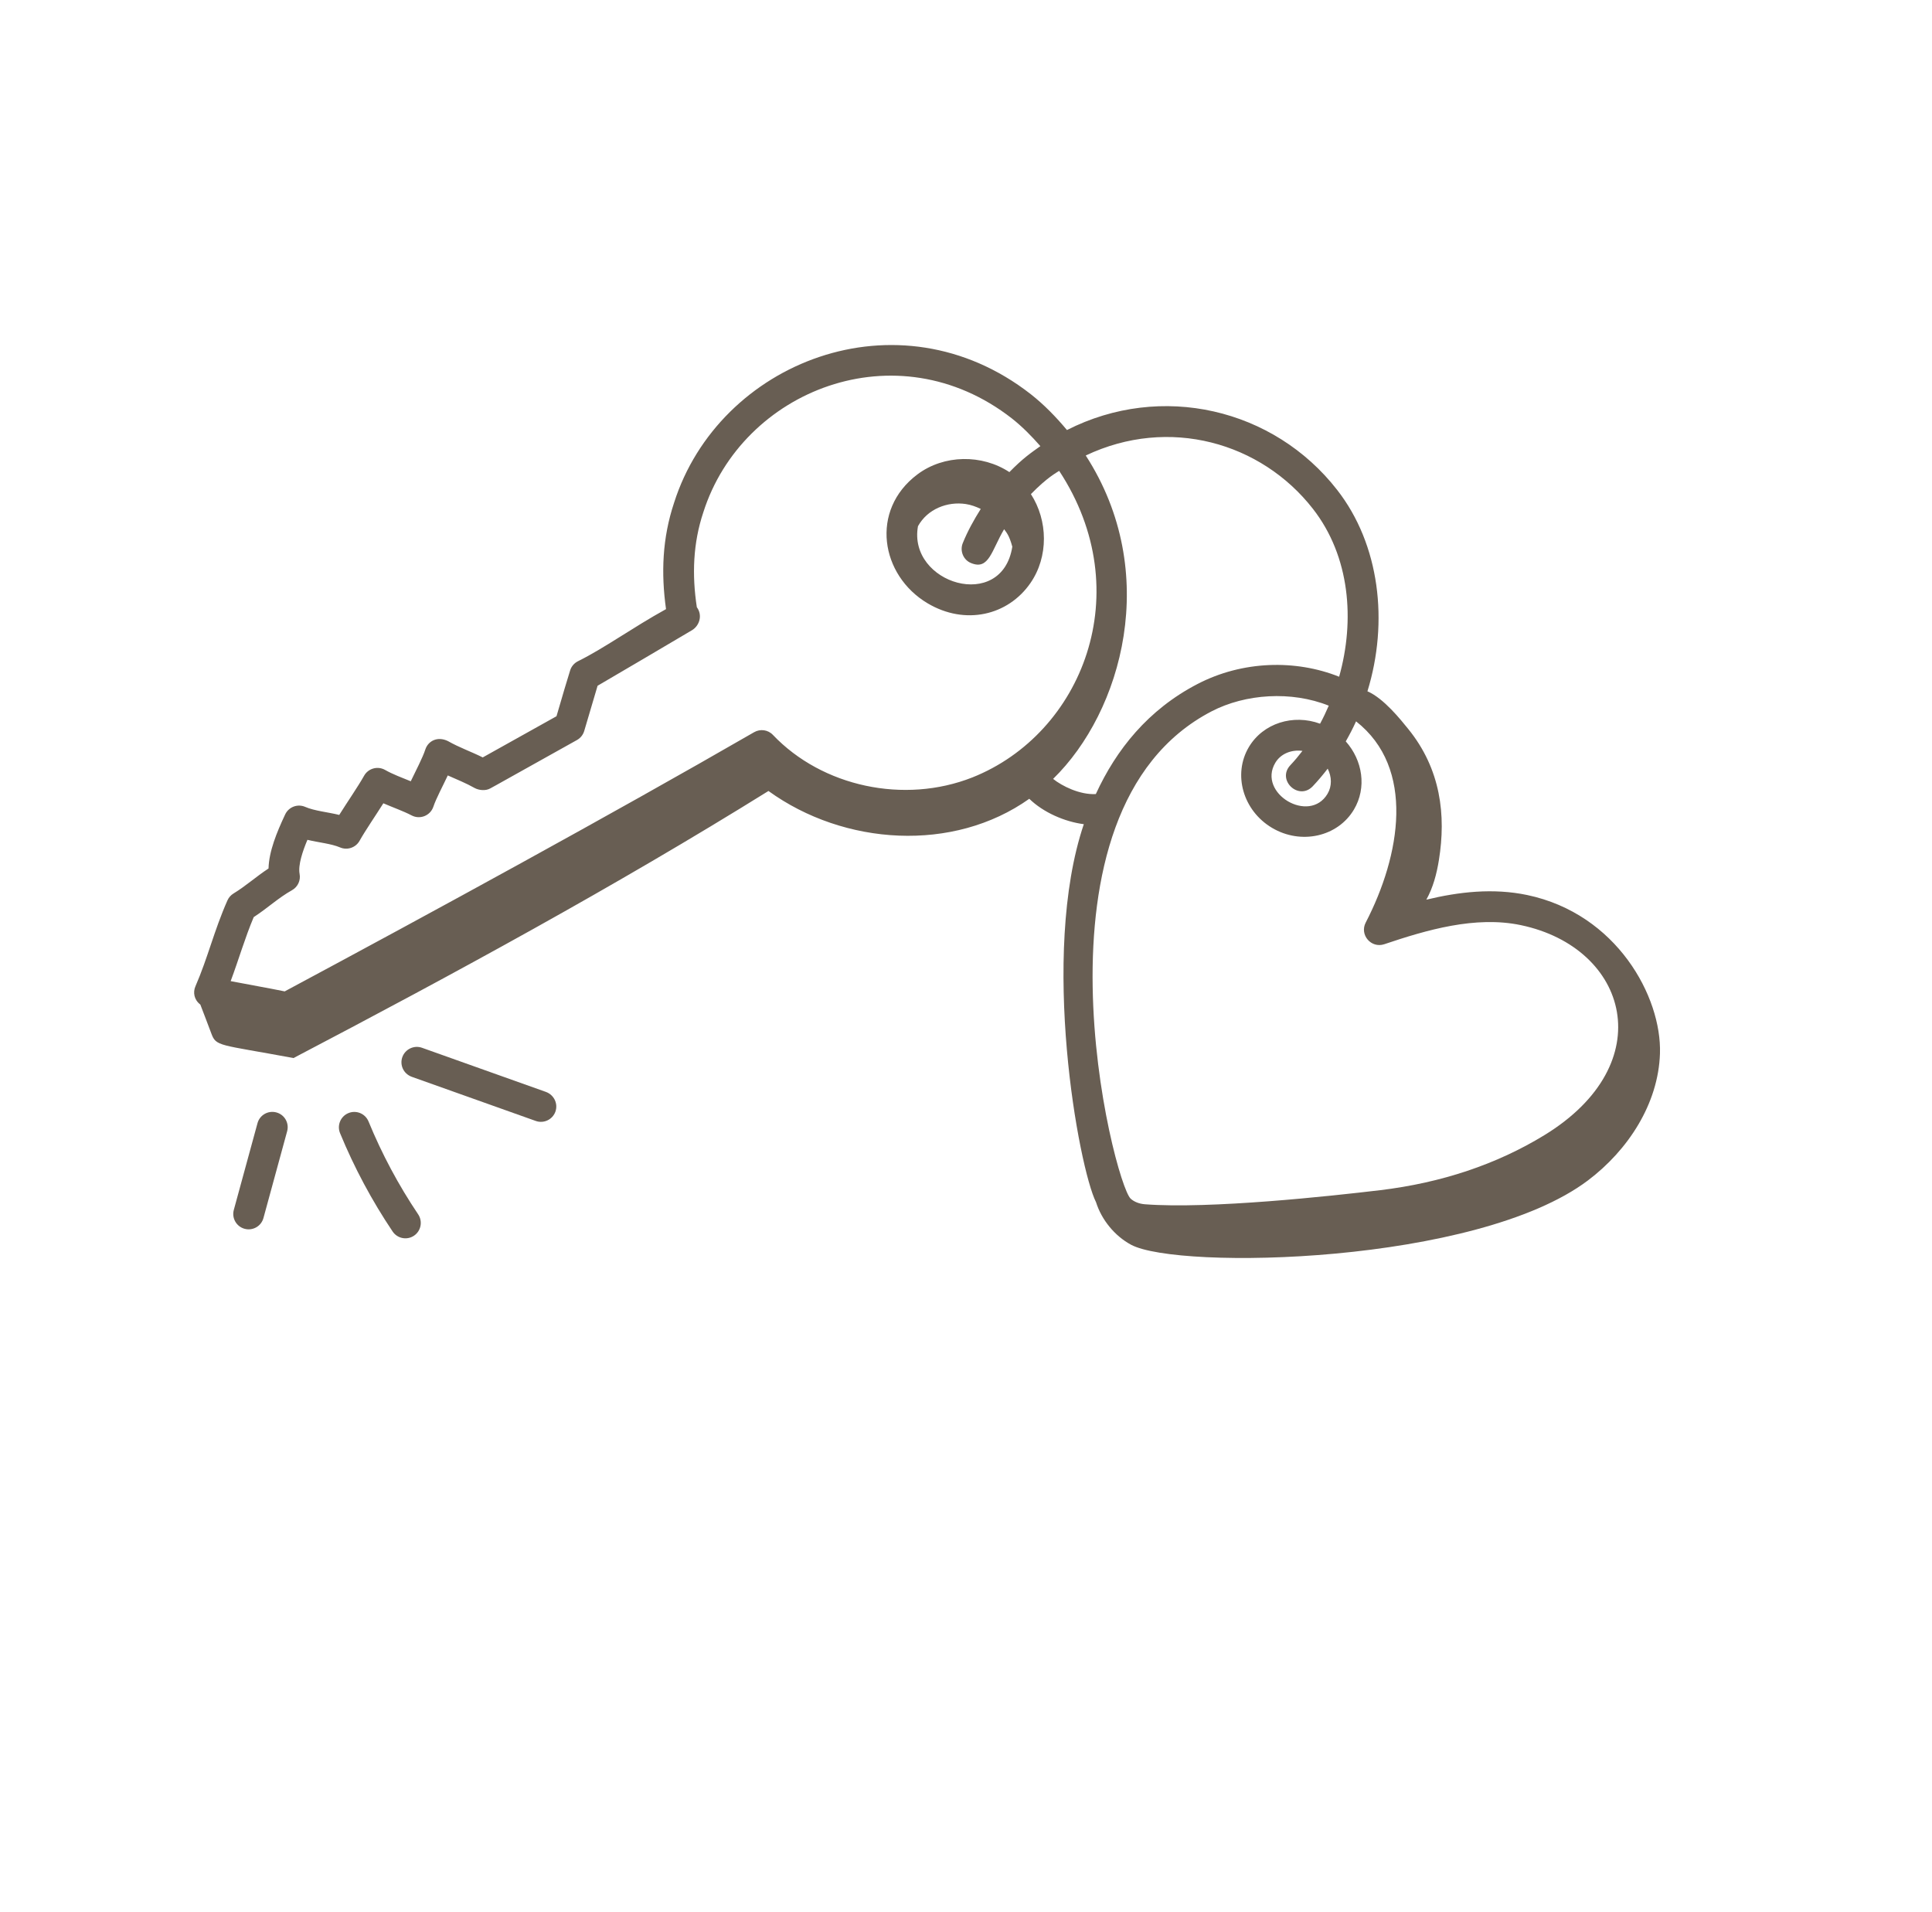 <svg width="97" height="96" viewBox="0 0 97 96" fill="none" xmlns="http://www.w3.org/2000/svg">
<g clip-path="url(#clip0_120_102)">
<path d="M76.679 44.935C74.964 44.575 73.24 44.775 71.612 45.168C71.952 44.559 72.133 43.867 72.244 43.174C72.605 40.935 72.343 38.613 70.697 36.59C70.335 36.145 69.475 35.058 68.655 34.707C69.729 31.213 69.271 27.337 67.137 24.599C63.951 20.502 58.301 19.184 53.569 21.59C53.021 20.935 52.425 20.319 51.751 19.789C45.091 14.591 36.088 18.177 33.843 25.242C33.253 27.016 33.186 28.769 33.439 30.581C31.763 31.506 30.339 32.544 29.019 33.196C28.83 33.29 28.687 33.456 28.625 33.658C28.461 34.177 28.285 34.78 27.94 35.959C27.561 36.17 29.312 35.193 24.237 38.026C23.65 37.732 23.082 37.541 22.488 37.205C21.961 36.948 21.492 37.203 21.355 37.627C21.215 38.055 20.881 38.682 20.623 39.224C20.168 39.038 19.715 38.871 19.336 38.655C18.957 38.44 18.486 38.579 18.28 38.946C17.978 39.484 17.451 40.245 17.032 40.913C16.466 40.772 15.791 40.713 15.325 40.51C14.943 40.342 14.496 40.51 14.318 40.887C13.89 41.797 13.505 42.742 13.482 43.602C12.849 44.017 12.33 44.49 11.723 44.858C11.588 44.94 11.482 45.062 11.418 45.207C10.743 46.733 10.44 48.074 9.812 49.518C9.681 49.819 9.742 50.193 10.058 50.434C10.238 50.913 10.44 51.421 10.606 51.874C10.855 52.552 10.965 52.419 14.736 53.119C22.791 48.897 30.859 44.514 38.582 39.711C42.385 42.46 47.869 42.808 51.677 40.103C52.386 40.79 53.449 41.253 54.415 41.378C52.194 47.951 54.161 58.64 55.029 60.358C55.306 61.238 55.964 62.05 56.789 62.493C59.154 63.761 74.137 63.484 79.731 59.259C81.745 57.738 83.261 55.413 83.342 52.892C83.434 50.041 81.169 45.879 76.679 44.935ZM65.909 39.474C66.177 39.192 66.425 38.895 66.66 38.59C66.865 38.997 66.881 39.467 66.651 39.853C65.74 41.387 63.118 39.828 64.029 38.296C64.301 37.837 64.842 37.625 65.392 37.698C65.2 37.948 65 38.189 64.788 38.413C64.081 39.157 65.203 40.219 65.909 39.474ZM50.414 26.57C50.518 26.722 50.664 26.849 50.825 27.446C50.308 30.748 45.567 29.298 46.089 26.418C46.566 25.552 47.569 25.165 48.491 25.305C48.753 25.345 49.002 25.436 49.241 25.551C48.896 26.098 48.582 26.664 48.338 27.267C48.177 27.664 48.374 28.124 48.764 28.272C49.657 28.634 49.785 27.627 50.414 26.57ZM48.818 39.031C45.4 40.378 41.287 39.501 38.807 36.897C38.562 36.636 38.171 36.582 37.862 36.76C30.67 40.91 21.666 45.821 14.294 49.772C13.477 49.604 12.468 49.43 11.581 49.257C11.995 48.149 12.29 47.106 12.738 46.044C13.455 45.577 13.961 45.085 14.661 44.692C14.951 44.529 15.104 44.201 15.042 43.874C14.958 43.427 15.2 42.721 15.435 42.163C16.029 42.304 16.631 42.356 17.078 42.546C17.439 42.699 17.859 42.555 18.052 42.213C18.341 41.698 18.852 40.955 19.247 40.329C19.77 40.555 20.251 40.72 20.667 40.938C21.091 41.16 21.607 40.948 21.758 40.501C21.9 40.078 22.235 39.459 22.482 38.93C22.949 39.138 23.406 39.321 23.842 39.568C24.049 39.674 24.372 39.717 24.615 39.582C25.338 39.179 23.281 40.332 28.971 37.151C29.145 37.053 29.273 36.892 29.331 36.701C29.361 36.598 29.909 34.736 30.003 34.428C30.11 34.371 34.657 31.695 34.757 31.631C35.121 31.402 35.283 30.884 34.986 30.485C34.738 28.86 34.794 27.272 35.312 25.719C37.263 19.588 45.012 16.495 50.799 21.004C51.325 21.419 51.794 21.896 52.234 22.398C51.749 22.745 51.373 22.994 50.678 23.702C49.306 22.8 47.397 22.816 46.062 23.816C43.665 25.615 44.207 28.884 46.571 30.288C48.458 31.409 50.611 30.903 51.736 29.271C52.65 27.948 52.617 26.134 51.759 24.807C52.592 23.953 53.048 23.73 53.178 23.639C57.17 29.71 54.349 36.831 48.818 39.031ZM55.018 39.866C54.219 39.91 53.326 39.468 52.873 39.104C56.338 35.726 58.306 28.735 54.512 22.868C58.691 20.885 63.323 22.215 65.919 25.547C67.784 27.94 68.031 31.145 67.234 33.975C65.053 33.104 62.384 33.164 60.12 34.342C57.64 35.63 56.042 37.635 55.018 39.866ZM77.531 56.995C75.142 58.455 72.369 59.384 69.29 59.753C66.807 60.05 60.736 60.708 57.485 60.46C57.198 60.438 56.945 60.339 56.769 60.181C55.917 59.404 51.175 40.729 60.831 35.712C62.529 34.831 64.834 34.676 66.713 35.428C66.579 35.738 66.436 36.041 66.277 36.333C64.933 35.839 63.418 36.301 62.701 37.507C61.887 38.878 62.408 40.697 63.863 41.561C65.317 42.425 67.164 42.013 67.978 40.642C68.629 39.547 68.416 38.173 67.567 37.221C67.754 36.893 67.928 36.558 68.084 36.215C71.076 38.563 70.317 42.944 68.568 46.318C68.25 46.931 68.842 47.625 69.501 47.404C71.621 46.69 74.074 45.966 76.361 46.447C81.76 47.582 83.419 53.399 77.531 56.995Z" fill="#685E53"/>
<path d="M12.28 61.691C12.691 61.803 13.115 61.562 13.227 61.151L14.416 56.797C14.529 56.386 14.291 55.96 13.876 55.849C13.464 55.737 13.04 55.978 12.928 56.39L11.739 60.743C11.625 61.158 11.873 61.581 12.28 61.691Z" fill="#685E53"/>
<path d="M17.494 55.882C17.1 56.044 16.911 56.495 17.073 56.89C17.783 58.616 18.671 60.277 19.713 61.828C19.952 62.182 20.432 62.276 20.785 62.038C21.139 61.8 21.232 61.32 20.995 60.966C20.01 59.502 19.172 57.933 18.503 56.303C18.338 55.904 17.887 55.721 17.494 55.882Z" fill="#685E53"/>
<path d="M20.669 54.059L26.899 56.277C27.3 56.42 27.742 56.21 27.886 55.809C28.028 55.407 27.815 54.972 27.417 54.822L21.187 52.603C20.786 52.461 20.344 52.671 20.2 53.072C20.064 53.455 20.245 53.9 20.669 54.059Z" fill="#685E53"/>
</g>
<defs>
<clipPath id="clip0_120_102">
<rect width="70" height="70" fill="white" transform="translate(36.323) rotate(30.715)"/>
</clipPath>
</defs>
</svg>

